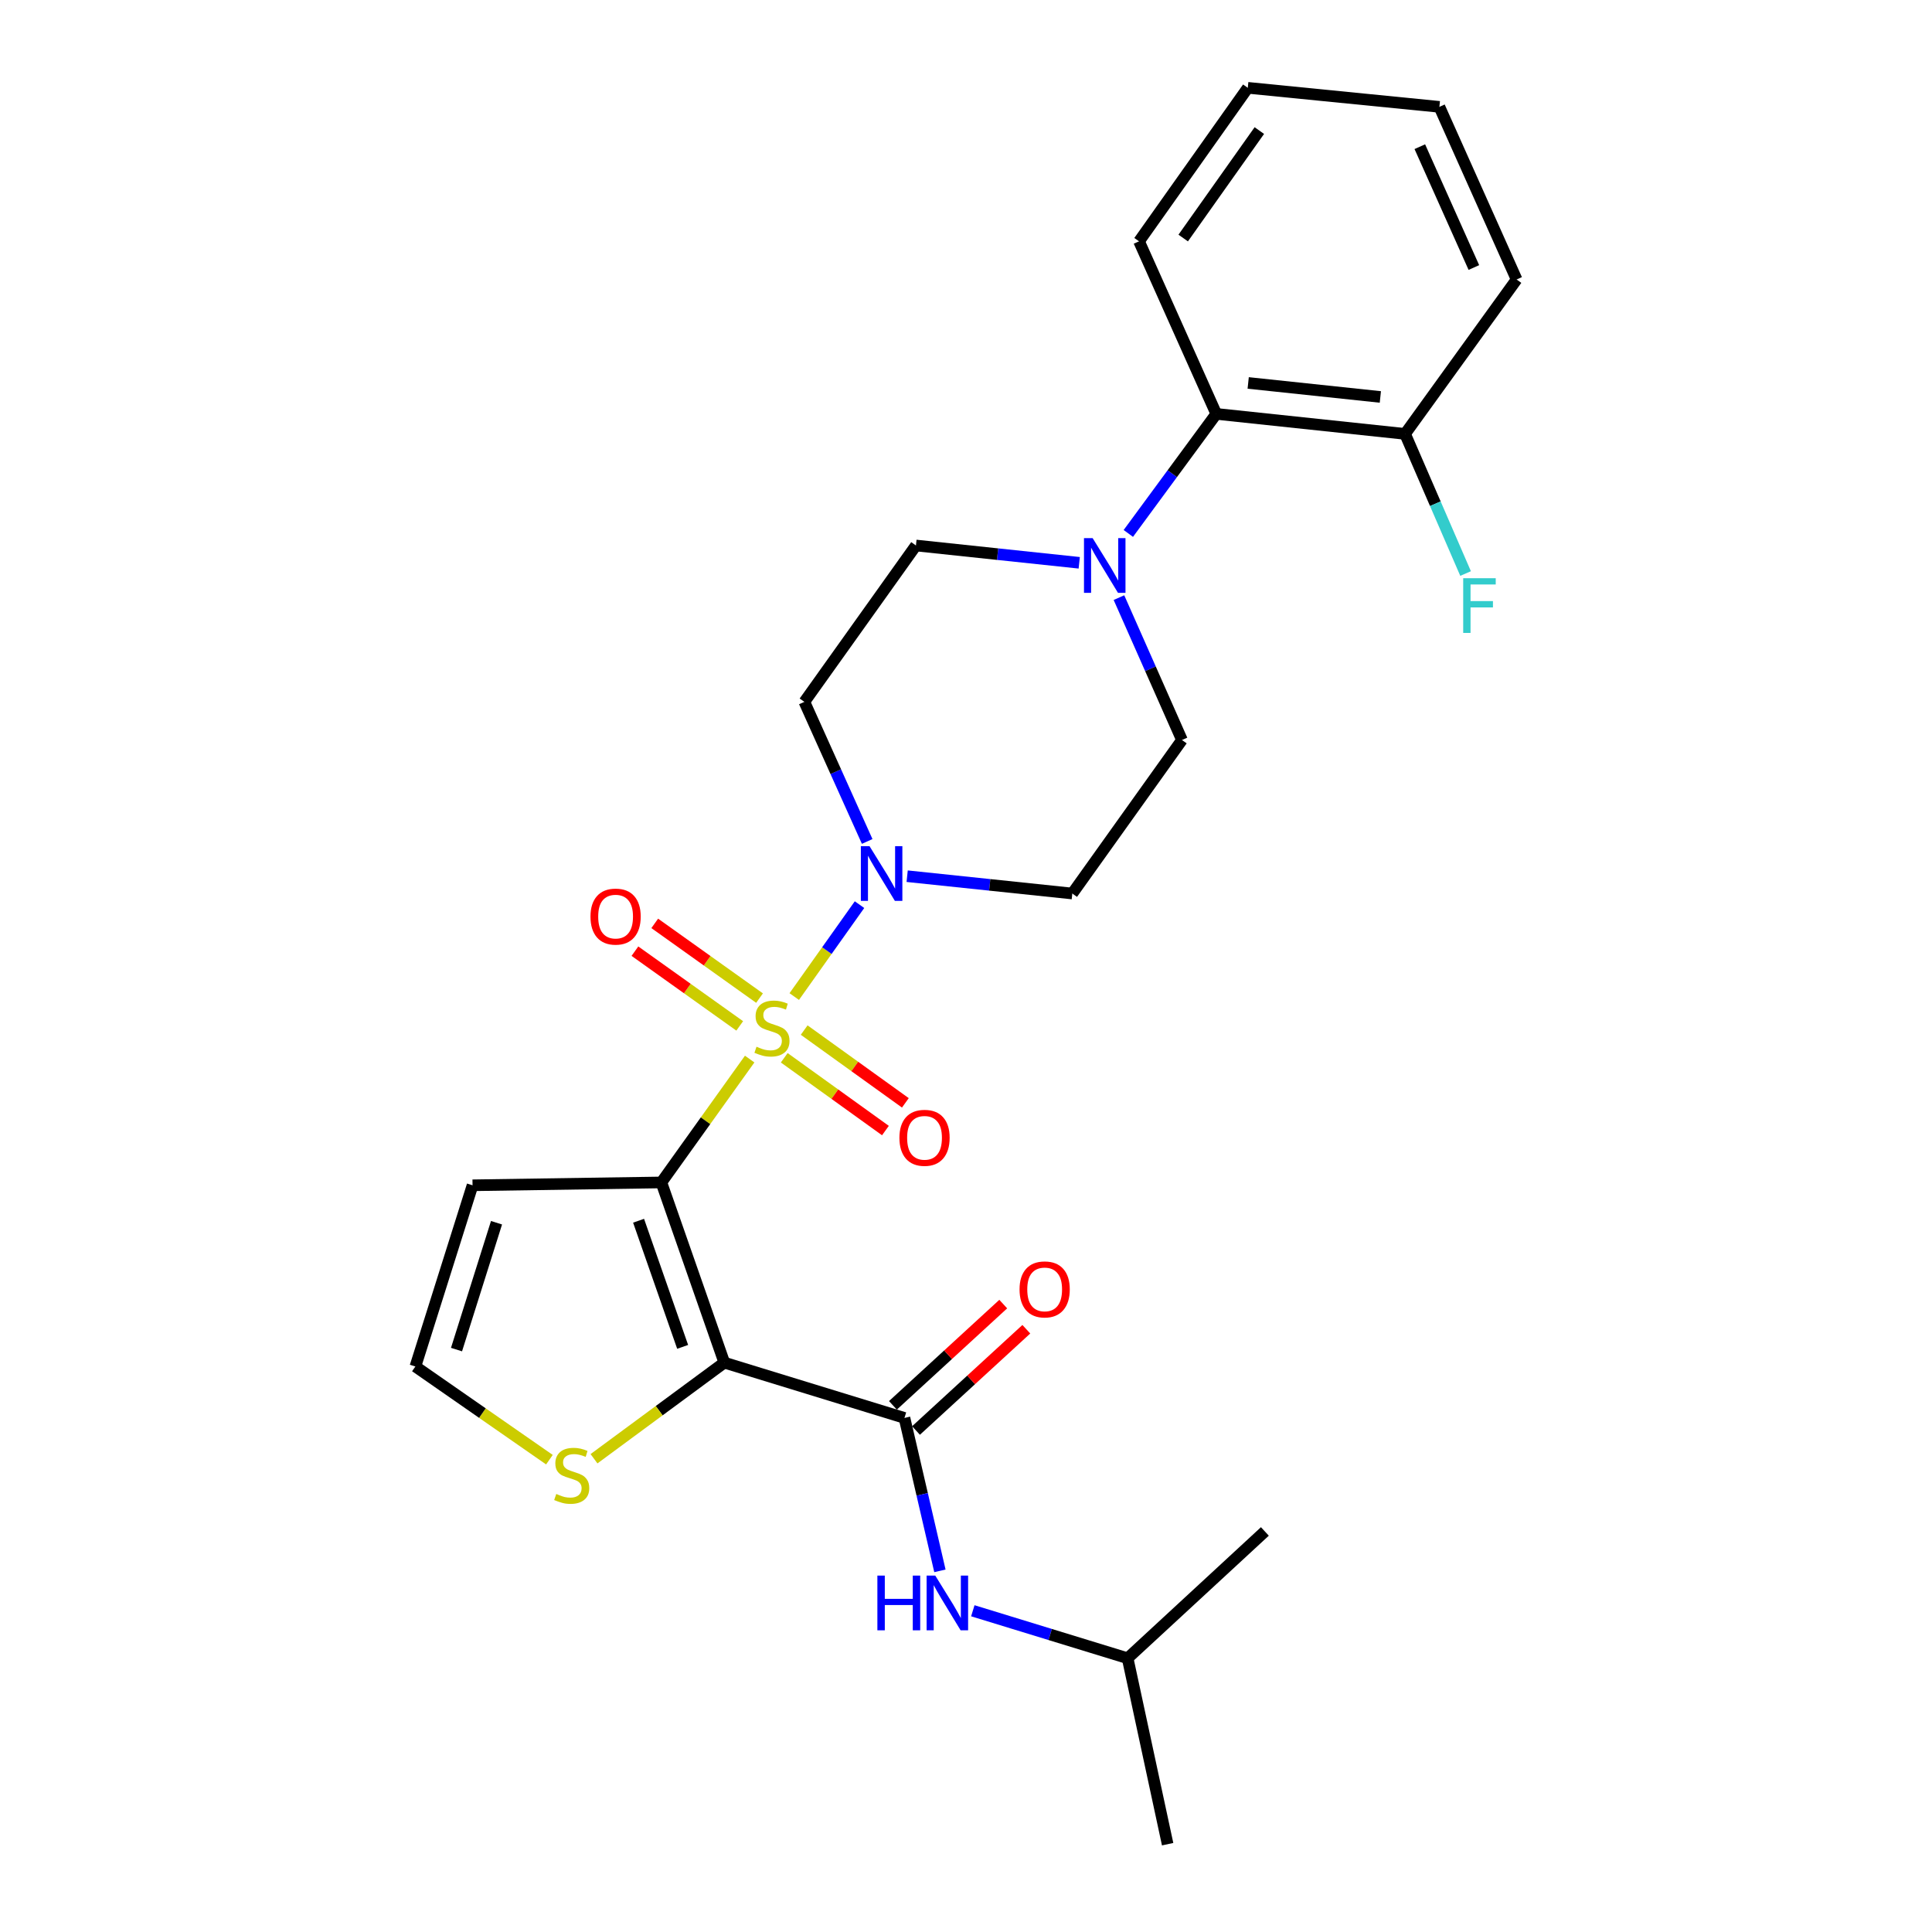 <?xml version='1.0' encoding='iso-8859-1'?>
<svg version='1.1' baseProfile='full'
              xmlns='http://www.w3.org/2000/svg'
                      xmlns:rdkit='http://www.rdkit.org/xml'
                      xmlns:xlink='http://www.w3.org/1999/xlink'
                  xml:space='preserve'
width='1000px' height='1000px' viewBox='0 0 1000 1000'>
<!-- END OF HEADER -->
<rect style='opacity:1.0;fill:#FFFFFF;stroke:none' width='1000' height='1000' x='0' y='0'> </rect>
<path class='bond-0' d='M 388.031,548.175 L 365.174,580.103' style='fill:none;fill-rule:evenodd;stroke:#CCCC00;stroke-width:6px;stroke-linecap:butt;stroke-linejoin:miter;stroke-opacity:1' />
<path class='bond-0' d='M 365.174,580.103 L 342.318,612.032' style='fill:none;fill-rule:evenodd;stroke:#000000;stroke-width:6px;stroke-linecap:butt;stroke-linejoin:miter;stroke-opacity:1' />
<path class='bond-2' d='M 411.101,515.818 L 427.991,492.031' style='fill:none;fill-rule:evenodd;stroke:#CCCC00;stroke-width:6px;stroke-linecap:butt;stroke-linejoin:miter;stroke-opacity:1' />
<path class='bond-2' d='M 427.991,492.031 L 444.881,468.244' style='fill:none;fill-rule:evenodd;stroke:#0000FF;stroke-width:6px;stroke-linecap:butt;stroke-linejoin:miter;stroke-opacity:1' />
<path class='bond-8' d='M 393.134,516.617 L 366.013,497.278' style='fill:none;fill-rule:evenodd;stroke:#CCCC00;stroke-width:6px;stroke-linecap:butt;stroke-linejoin:miter;stroke-opacity:1' />
<path class='bond-8' d='M 366.013,497.278 L 338.892,477.939' style='fill:none;fill-rule:evenodd;stroke:#FF0000;stroke-width:6px;stroke-linecap:butt;stroke-linejoin:miter;stroke-opacity:1' />
<path class='bond-8' d='M 382.876,531.002 L 355.755,511.663' style='fill:none;fill-rule:evenodd;stroke:#CCCC00;stroke-width:6px;stroke-linecap:butt;stroke-linejoin:miter;stroke-opacity:1' />
<path class='bond-8' d='M 355.755,511.663 L 328.635,492.324' style='fill:none;fill-rule:evenodd;stroke:#FF0000;stroke-width:6px;stroke-linecap:butt;stroke-linejoin:miter;stroke-opacity:1' />
<path class='bond-9' d='M 405.924,547.508 L 432.111,566.342' style='fill:none;fill-rule:evenodd;stroke:#CCCC00;stroke-width:6px;stroke-linecap:butt;stroke-linejoin:miter;stroke-opacity:1' />
<path class='bond-9' d='M 432.111,566.342 L 458.299,585.176' style='fill:none;fill-rule:evenodd;stroke:#FF0000;stroke-width:6px;stroke-linecap:butt;stroke-linejoin:miter;stroke-opacity:1' />
<path class='bond-9' d='M 416.24,533.164 L 442.427,551.999' style='fill:none;fill-rule:evenodd;stroke:#CCCC00;stroke-width:6px;stroke-linecap:butt;stroke-linejoin:miter;stroke-opacity:1' />
<path class='bond-9' d='M 442.427,551.999 L 468.615,570.833' style='fill:none;fill-rule:evenodd;stroke:#FF0000;stroke-width:6px;stroke-linecap:butt;stroke-linejoin:miter;stroke-opacity:1' />
<path class='bond-1' d='M 342.318,612.032 L 374.904,705.296' style='fill:none;fill-rule:evenodd;stroke:#000000;stroke-width:6px;stroke-linecap:butt;stroke-linejoin:miter;stroke-opacity:1' />
<path class='bond-1' d='M 330.527,631.849 L 353.338,697.134' style='fill:none;fill-rule:evenodd;stroke:#000000;stroke-width:6px;stroke-linecap:butt;stroke-linejoin:miter;stroke-opacity:1' />
<path class='bond-6' d='M 342.318,612.032 L 244.587,613.504' style='fill:none;fill-rule:evenodd;stroke:#000000;stroke-width:6px;stroke-linecap:butt;stroke-linejoin:miter;stroke-opacity:1' />
<path class='bond-3' d='M 374.904,705.296 L 468.149,733.918' style='fill:none;fill-rule:evenodd;stroke:#000000;stroke-width:6px;stroke-linecap:butt;stroke-linejoin:miter;stroke-opacity:1' />
<path class='bond-5' d='M 374.904,705.296 L 341.179,730.17' style='fill:none;fill-rule:evenodd;stroke:#000000;stroke-width:6px;stroke-linecap:butt;stroke-linejoin:miter;stroke-opacity:1' />
<path class='bond-5' d='M 341.179,730.17 L 307.454,755.044' style='fill:none;fill-rule:evenodd;stroke:#CCCC00;stroke-width:6px;stroke-linecap:butt;stroke-linejoin:miter;stroke-opacity:1' />
<path class='bond-11' d='M 448.855,435.535 L 432.6,399.409' style='fill:none;fill-rule:evenodd;stroke:#0000FF;stroke-width:6px;stroke-linecap:butt;stroke-linejoin:miter;stroke-opacity:1' />
<path class='bond-11' d='M 432.6,399.409 L 416.344,363.283' style='fill:none;fill-rule:evenodd;stroke:#000000;stroke-width:6px;stroke-linecap:butt;stroke-linejoin:miter;stroke-opacity:1' />
<path class='bond-12' d='M 469.543,453.518 L 512.284,458.002' style='fill:none;fill-rule:evenodd;stroke:#0000FF;stroke-width:6px;stroke-linecap:butt;stroke-linejoin:miter;stroke-opacity:1' />
<path class='bond-12' d='M 512.284,458.002 L 555.024,462.486' style='fill:none;fill-rule:evenodd;stroke:#000000;stroke-width:6px;stroke-linecap:butt;stroke-linejoin:miter;stroke-opacity:1' />
<path class='bond-7' d='M 468.149,733.918 L 477.324,773.493' style='fill:none;fill-rule:evenodd;stroke:#000000;stroke-width:6px;stroke-linecap:butt;stroke-linejoin:miter;stroke-opacity:1' />
<path class='bond-7' d='M 477.324,773.493 L 486.499,813.068' style='fill:none;fill-rule:evenodd;stroke:#0000FF;stroke-width:6px;stroke-linecap:butt;stroke-linejoin:miter;stroke-opacity:1' />
<path class='bond-16' d='M 474.123,740.426 L 502.674,714.219' style='fill:none;fill-rule:evenodd;stroke:#000000;stroke-width:6px;stroke-linecap:butt;stroke-linejoin:miter;stroke-opacity:1' />
<path class='bond-16' d='M 502.674,714.219 L 531.225,688.012' style='fill:none;fill-rule:evenodd;stroke:#FF0000;stroke-width:6px;stroke-linecap:butt;stroke-linejoin:miter;stroke-opacity:1' />
<path class='bond-16' d='M 462.176,727.41 L 490.727,701.203' style='fill:none;fill-rule:evenodd;stroke:#000000;stroke-width:6px;stroke-linecap:butt;stroke-linejoin:miter;stroke-opacity:1' />
<path class='bond-16' d='M 490.727,701.203 L 519.278,674.996' style='fill:none;fill-rule:evenodd;stroke:#FF0000;stroke-width:6px;stroke-linecap:butt;stroke-linejoin:miter;stroke-opacity:1' />
<path class='bond-4' d='M 579.169,309.331 L 595.478,346.176' style='fill:none;fill-rule:evenodd;stroke:#0000FF;stroke-width:6px;stroke-linecap:butt;stroke-linejoin:miter;stroke-opacity:1' />
<path class='bond-4' d='M 595.478,346.176 L 611.786,383.022' style='fill:none;fill-rule:evenodd;stroke:#000000;stroke-width:6px;stroke-linecap:butt;stroke-linejoin:miter;stroke-opacity:1' />
<path class='bond-10' d='M 584.018,276.106 L 606.78,245.167' style='fill:none;fill-rule:evenodd;stroke:#0000FF;stroke-width:6px;stroke-linecap:butt;stroke-linejoin:miter;stroke-opacity:1' />
<path class='bond-10' d='M 606.78,245.167 L 629.542,214.228' style='fill:none;fill-rule:evenodd;stroke:#000000;stroke-width:6px;stroke-linecap:butt;stroke-linejoin:miter;stroke-opacity:1' />
<path class='bond-26' d='M 558.612,291.303 L 516.35,286.825' style='fill:none;fill-rule:evenodd;stroke:#0000FF;stroke-width:6px;stroke-linecap:butt;stroke-linejoin:miter;stroke-opacity:1' />
<path class='bond-26' d='M 516.35,286.825 L 474.088,282.346' style='fill:none;fill-rule:evenodd;stroke:#000000;stroke-width:6px;stroke-linecap:butt;stroke-linejoin:miter;stroke-opacity:1' />
<path class='bond-27' d='M 284.377,755.525 L 249.69,731.412' style='fill:none;fill-rule:evenodd;stroke:#CCCC00;stroke-width:6px;stroke-linecap:butt;stroke-linejoin:miter;stroke-opacity:1' />
<path class='bond-27' d='M 249.69,731.412 L 215.004,707.299' style='fill:none;fill-rule:evenodd;stroke:#000000;stroke-width:6px;stroke-linecap:butt;stroke-linejoin:miter;stroke-opacity:1' />
<path class='bond-13' d='M 244.587,613.504 L 215.004,707.299' style='fill:none;fill-rule:evenodd;stroke:#000000;stroke-width:6px;stroke-linecap:butt;stroke-linejoin:miter;stroke-opacity:1' />
<path class='bond-13' d='M 256.999,632.887 L 236.29,698.544' style='fill:none;fill-rule:evenodd;stroke:#000000;stroke-width:6px;stroke-linecap:butt;stroke-linejoin:miter;stroke-opacity:1' />
<path class='bond-19' d='M 503.531,833.728 L 543.594,846.017' style='fill:none;fill-rule:evenodd;stroke:#0000FF;stroke-width:6px;stroke-linecap:butt;stroke-linejoin:miter;stroke-opacity:1' />
<path class='bond-19' d='M 543.594,846.017 L 583.656,858.307' style='fill:none;fill-rule:evenodd;stroke:#000000;stroke-width:6px;stroke-linecap:butt;stroke-linejoin:miter;stroke-opacity:1' />
<path class='bond-17' d='M 629.542,214.228 L 727.263,224.583' style='fill:none;fill-rule:evenodd;stroke:#000000;stroke-width:6px;stroke-linecap:butt;stroke-linejoin:miter;stroke-opacity:1' />
<path class='bond-17' d='M 646.062,198.212 L 714.467,205.461' style='fill:none;fill-rule:evenodd;stroke:#000000;stroke-width:6px;stroke-linecap:butt;stroke-linejoin:miter;stroke-opacity:1' />
<path class='bond-20' d='M 629.542,214.228 L 589.564,124.909' style='fill:none;fill-rule:evenodd;stroke:#000000;stroke-width:6px;stroke-linecap:butt;stroke-linejoin:miter;stroke-opacity:1' />
<path class='bond-15' d='M 416.344,363.283 L 474.088,282.346' style='fill:none;fill-rule:evenodd;stroke:#000000;stroke-width:6px;stroke-linecap:butt;stroke-linejoin:miter;stroke-opacity:1' />
<path class='bond-14' d='M 555.024,462.486 L 611.786,383.022' style='fill:none;fill-rule:evenodd;stroke:#000000;stroke-width:6px;stroke-linecap:butt;stroke-linejoin:miter;stroke-opacity:1' />
<path class='bond-18' d='M 727.263,224.583 L 742.923,260.722' style='fill:none;fill-rule:evenodd;stroke:#000000;stroke-width:6px;stroke-linecap:butt;stroke-linejoin:miter;stroke-opacity:1' />
<path class='bond-18' d='M 742.923,260.722 L 758.583,296.86' style='fill:none;fill-rule:evenodd;stroke:#33CCCC;stroke-width:6px;stroke-linecap:butt;stroke-linejoin:miter;stroke-opacity:1' />
<path class='bond-21' d='M 727.263,224.583 L 784.996,144.658' style='fill:none;fill-rule:evenodd;stroke:#000000;stroke-width:6px;stroke-linecap:butt;stroke-linejoin:miter;stroke-opacity:1' />
<path class='bond-22' d='M 583.656,858.307 L 604.366,954.545' style='fill:none;fill-rule:evenodd;stroke:#000000;stroke-width:6px;stroke-linecap:butt;stroke-linejoin:miter;stroke-opacity:1' />
<path class='bond-23' d='M 583.656,858.307 L 654.699,792.672' style='fill:none;fill-rule:evenodd;stroke:#000000;stroke-width:6px;stroke-linecap:butt;stroke-linejoin:miter;stroke-opacity:1' />
<path class='bond-24' d='M 589.564,124.909 L 645.855,45.455' style='fill:none;fill-rule:evenodd;stroke:#000000;stroke-width:6px;stroke-linecap:butt;stroke-linejoin:miter;stroke-opacity:1' />
<path class='bond-24' d='M 612.424,123.204 L 651.828,67.586' style='fill:none;fill-rule:evenodd;stroke:#000000;stroke-width:6px;stroke-linecap:butt;stroke-linejoin:miter;stroke-opacity:1' />
<path class='bond-28' d='M 784.996,144.658 L 745.029,55.309' style='fill:none;fill-rule:evenodd;stroke:#000000;stroke-width:6px;stroke-linecap:butt;stroke-linejoin:miter;stroke-opacity:1' />
<path class='bond-28' d='M 762.874,138.469 L 734.896,75.926' style='fill:none;fill-rule:evenodd;stroke:#000000;stroke-width:6px;stroke-linecap:butt;stroke-linejoin:miter;stroke-opacity:1' />
<path class='bond-25' d='M 645.855,45.455 L 745.029,55.309' style='fill:none;fill-rule:evenodd;stroke:#000000;stroke-width:6px;stroke-linecap:butt;stroke-linejoin:miter;stroke-opacity:1' />
<path  class='atom-0' d='M 391.57 541.777
Q 391.89 541.897, 393.21 542.457
Q 394.53 543.017, 395.97 543.377
Q 397.45 543.697, 398.89 543.697
Q 401.57 543.697, 403.13 542.417
Q 404.69 541.097, 404.69 538.817
Q 404.69 537.257, 403.89 536.297
Q 403.13 535.337, 401.93 534.817
Q 400.73 534.297, 398.73 533.697
Q 396.21 532.937, 394.69 532.217
Q 393.21 531.497, 392.13 529.977
Q 391.09 528.457, 391.09 525.897
Q 391.09 522.337, 393.49 520.137
Q 395.93 517.937, 400.73 517.937
Q 404.01 517.937, 407.73 519.497
L 406.81 522.577
Q 403.41 521.177, 400.85 521.177
Q 398.09 521.177, 396.57 522.337
Q 395.05 523.457, 395.09 525.417
Q 395.09 526.937, 395.85 527.857
Q 396.65 528.777, 397.77 529.297
Q 398.93 529.817, 400.85 530.417
Q 403.41 531.217, 404.93 532.017
Q 406.45 532.817, 407.53 534.457
Q 408.65 536.057, 408.65 538.817
Q 408.65 542.737, 406.01 544.857
Q 403.41 546.937, 399.05 546.937
Q 396.53 546.937, 394.61 546.377
Q 392.73 545.857, 390.49 544.937
L 391.57 541.777
' fill='#CCCC00'/>
<path  class='atom-3' d='M 450.062 437.971
L 459.342 452.971
Q 460.262 454.451, 461.742 457.131
Q 463.222 459.811, 463.302 459.971
L 463.302 437.971
L 467.062 437.971
L 467.062 466.291
L 463.182 466.291
L 453.222 449.891
Q 452.062 447.971, 450.822 445.771
Q 449.622 443.571, 449.262 442.891
L 449.262 466.291
L 445.582 466.291
L 445.582 437.971
L 450.062 437.971
' fill='#0000FF'/>
<path  class='atom-5' d='M 565.549 278.541
L 574.829 293.541
Q 575.749 295.021, 577.229 297.701
Q 578.709 300.381, 578.789 300.541
L 578.789 278.541
L 582.549 278.541
L 582.549 306.861
L 578.669 306.861
L 568.709 290.461
Q 567.549 288.541, 566.309 286.341
Q 565.109 284.141, 564.749 283.461
L 564.749 306.861
L 561.069 306.861
L 561.069 278.541
L 565.549 278.541
' fill='#0000FF'/>
<path  class='atom-6' d='M 287.921 773.27
Q 288.241 773.39, 289.561 773.95
Q 290.881 774.51, 292.321 774.87
Q 293.801 775.19, 295.241 775.19
Q 297.921 775.19, 299.481 773.91
Q 301.041 772.59, 301.041 770.31
Q 301.041 768.75, 300.241 767.79
Q 299.481 766.83, 298.281 766.31
Q 297.081 765.79, 295.081 765.19
Q 292.561 764.43, 291.041 763.71
Q 289.561 762.99, 288.481 761.47
Q 287.441 759.95, 287.441 757.39
Q 287.441 753.83, 289.841 751.63
Q 292.281 749.43, 297.081 749.43
Q 300.361 749.43, 304.081 750.99
L 303.161 754.07
Q 299.761 752.67, 297.201 752.67
Q 294.441 752.67, 292.921 753.83
Q 291.401 754.95, 291.441 756.91
Q 291.441 758.43, 292.201 759.35
Q 293.001 760.27, 294.121 760.79
Q 295.281 761.31, 297.201 761.91
Q 299.761 762.71, 301.281 763.51
Q 302.801 764.31, 303.881 765.95
Q 305.001 767.55, 305.001 770.31
Q 305.001 774.23, 302.361 776.35
Q 299.761 778.43, 295.401 778.43
Q 292.881 778.43, 290.961 777.87
Q 289.081 777.35, 286.841 776.43
L 287.921 773.27
' fill='#CCCC00'/>
<path  class='atom-8' d='M 454.132 815.525
L 457.972 815.525
L 457.972 827.565
L 472.452 827.565
L 472.452 815.525
L 476.292 815.525
L 476.292 843.845
L 472.452 843.845
L 472.452 830.765
L 457.972 830.765
L 457.972 843.845
L 454.132 843.845
L 454.132 815.525
' fill='#0000FF'/>
<path  class='atom-8' d='M 484.092 815.525
L 493.372 830.525
Q 494.292 832.005, 495.772 834.685
Q 497.252 837.365, 497.332 837.525
L 497.332 815.525
L 501.092 815.525
L 501.092 843.845
L 497.212 843.845
L 487.252 827.445
Q 486.092 825.525, 484.852 823.325
Q 483.652 821.125, 483.292 820.445
L 483.292 843.845
L 479.612 843.845
L 479.612 815.525
L 484.092 815.525
' fill='#0000FF'/>
<path  class='atom-9' d='M 305.633 474.423
Q 305.633 467.623, 308.993 463.823
Q 312.353 460.023, 318.633 460.023
Q 324.913 460.023, 328.273 463.823
Q 331.633 467.623, 331.633 474.423
Q 331.633 481.303, 328.233 485.223
Q 324.833 489.103, 318.633 489.103
Q 312.393 489.103, 308.993 485.223
Q 305.633 481.343, 305.633 474.423
M 318.633 485.903
Q 322.953 485.903, 325.273 483.023
Q 327.633 480.103, 327.633 474.423
Q 327.633 468.863, 325.273 466.063
Q 322.953 463.223, 318.633 463.223
Q 314.313 463.223, 311.953 466.023
Q 309.633 468.823, 309.633 474.423
Q 309.633 480.143, 311.953 483.023
Q 314.313 485.903, 318.633 485.903
' fill='#FF0000'/>
<path  class='atom-10' d='M 465.534 588.928
Q 465.534 582.128, 468.894 578.328
Q 472.254 574.528, 478.534 574.528
Q 484.814 574.528, 488.174 578.328
Q 491.534 582.128, 491.534 588.928
Q 491.534 595.808, 488.134 599.728
Q 484.734 603.608, 478.534 603.608
Q 472.294 603.608, 468.894 599.728
Q 465.534 595.848, 465.534 588.928
M 478.534 600.408
Q 482.854 600.408, 485.174 597.528
Q 487.534 594.608, 487.534 588.928
Q 487.534 583.368, 485.174 580.568
Q 482.854 577.728, 478.534 577.728
Q 474.214 577.728, 471.854 580.528
Q 469.534 583.328, 469.534 588.928
Q 469.534 594.648, 471.854 597.528
Q 474.214 600.408, 478.534 600.408
' fill='#FF0000'/>
<path  class='atom-17' d='M 527.714 667.391
Q 527.714 660.591, 531.074 656.791
Q 534.434 652.991, 540.714 652.991
Q 546.994 652.991, 550.354 656.791
Q 553.714 660.591, 553.714 667.391
Q 553.714 674.271, 550.314 678.191
Q 546.914 682.071, 540.714 682.071
Q 534.474 682.071, 531.074 678.191
Q 527.714 674.311, 527.714 667.391
M 540.714 678.871
Q 545.034 678.871, 547.354 675.991
Q 549.714 673.071, 549.714 667.391
Q 549.714 661.831, 547.354 659.031
Q 545.034 656.191, 540.714 656.191
Q 536.394 656.191, 534.034 658.991
Q 531.714 661.791, 531.714 667.391
Q 531.714 673.111, 534.034 675.991
Q 536.394 678.871, 540.714 678.871
' fill='#FF0000'/>
<path  class='atom-19' d='M 757.348 299.281
L 774.188 299.281
L 774.188 302.521
L 761.148 302.521
L 761.148 311.121
L 772.748 311.121
L 772.748 314.401
L 761.148 314.401
L 761.148 327.601
L 757.348 327.601
L 757.348 299.281
' fill='#33CCCC'/>
</svg>
